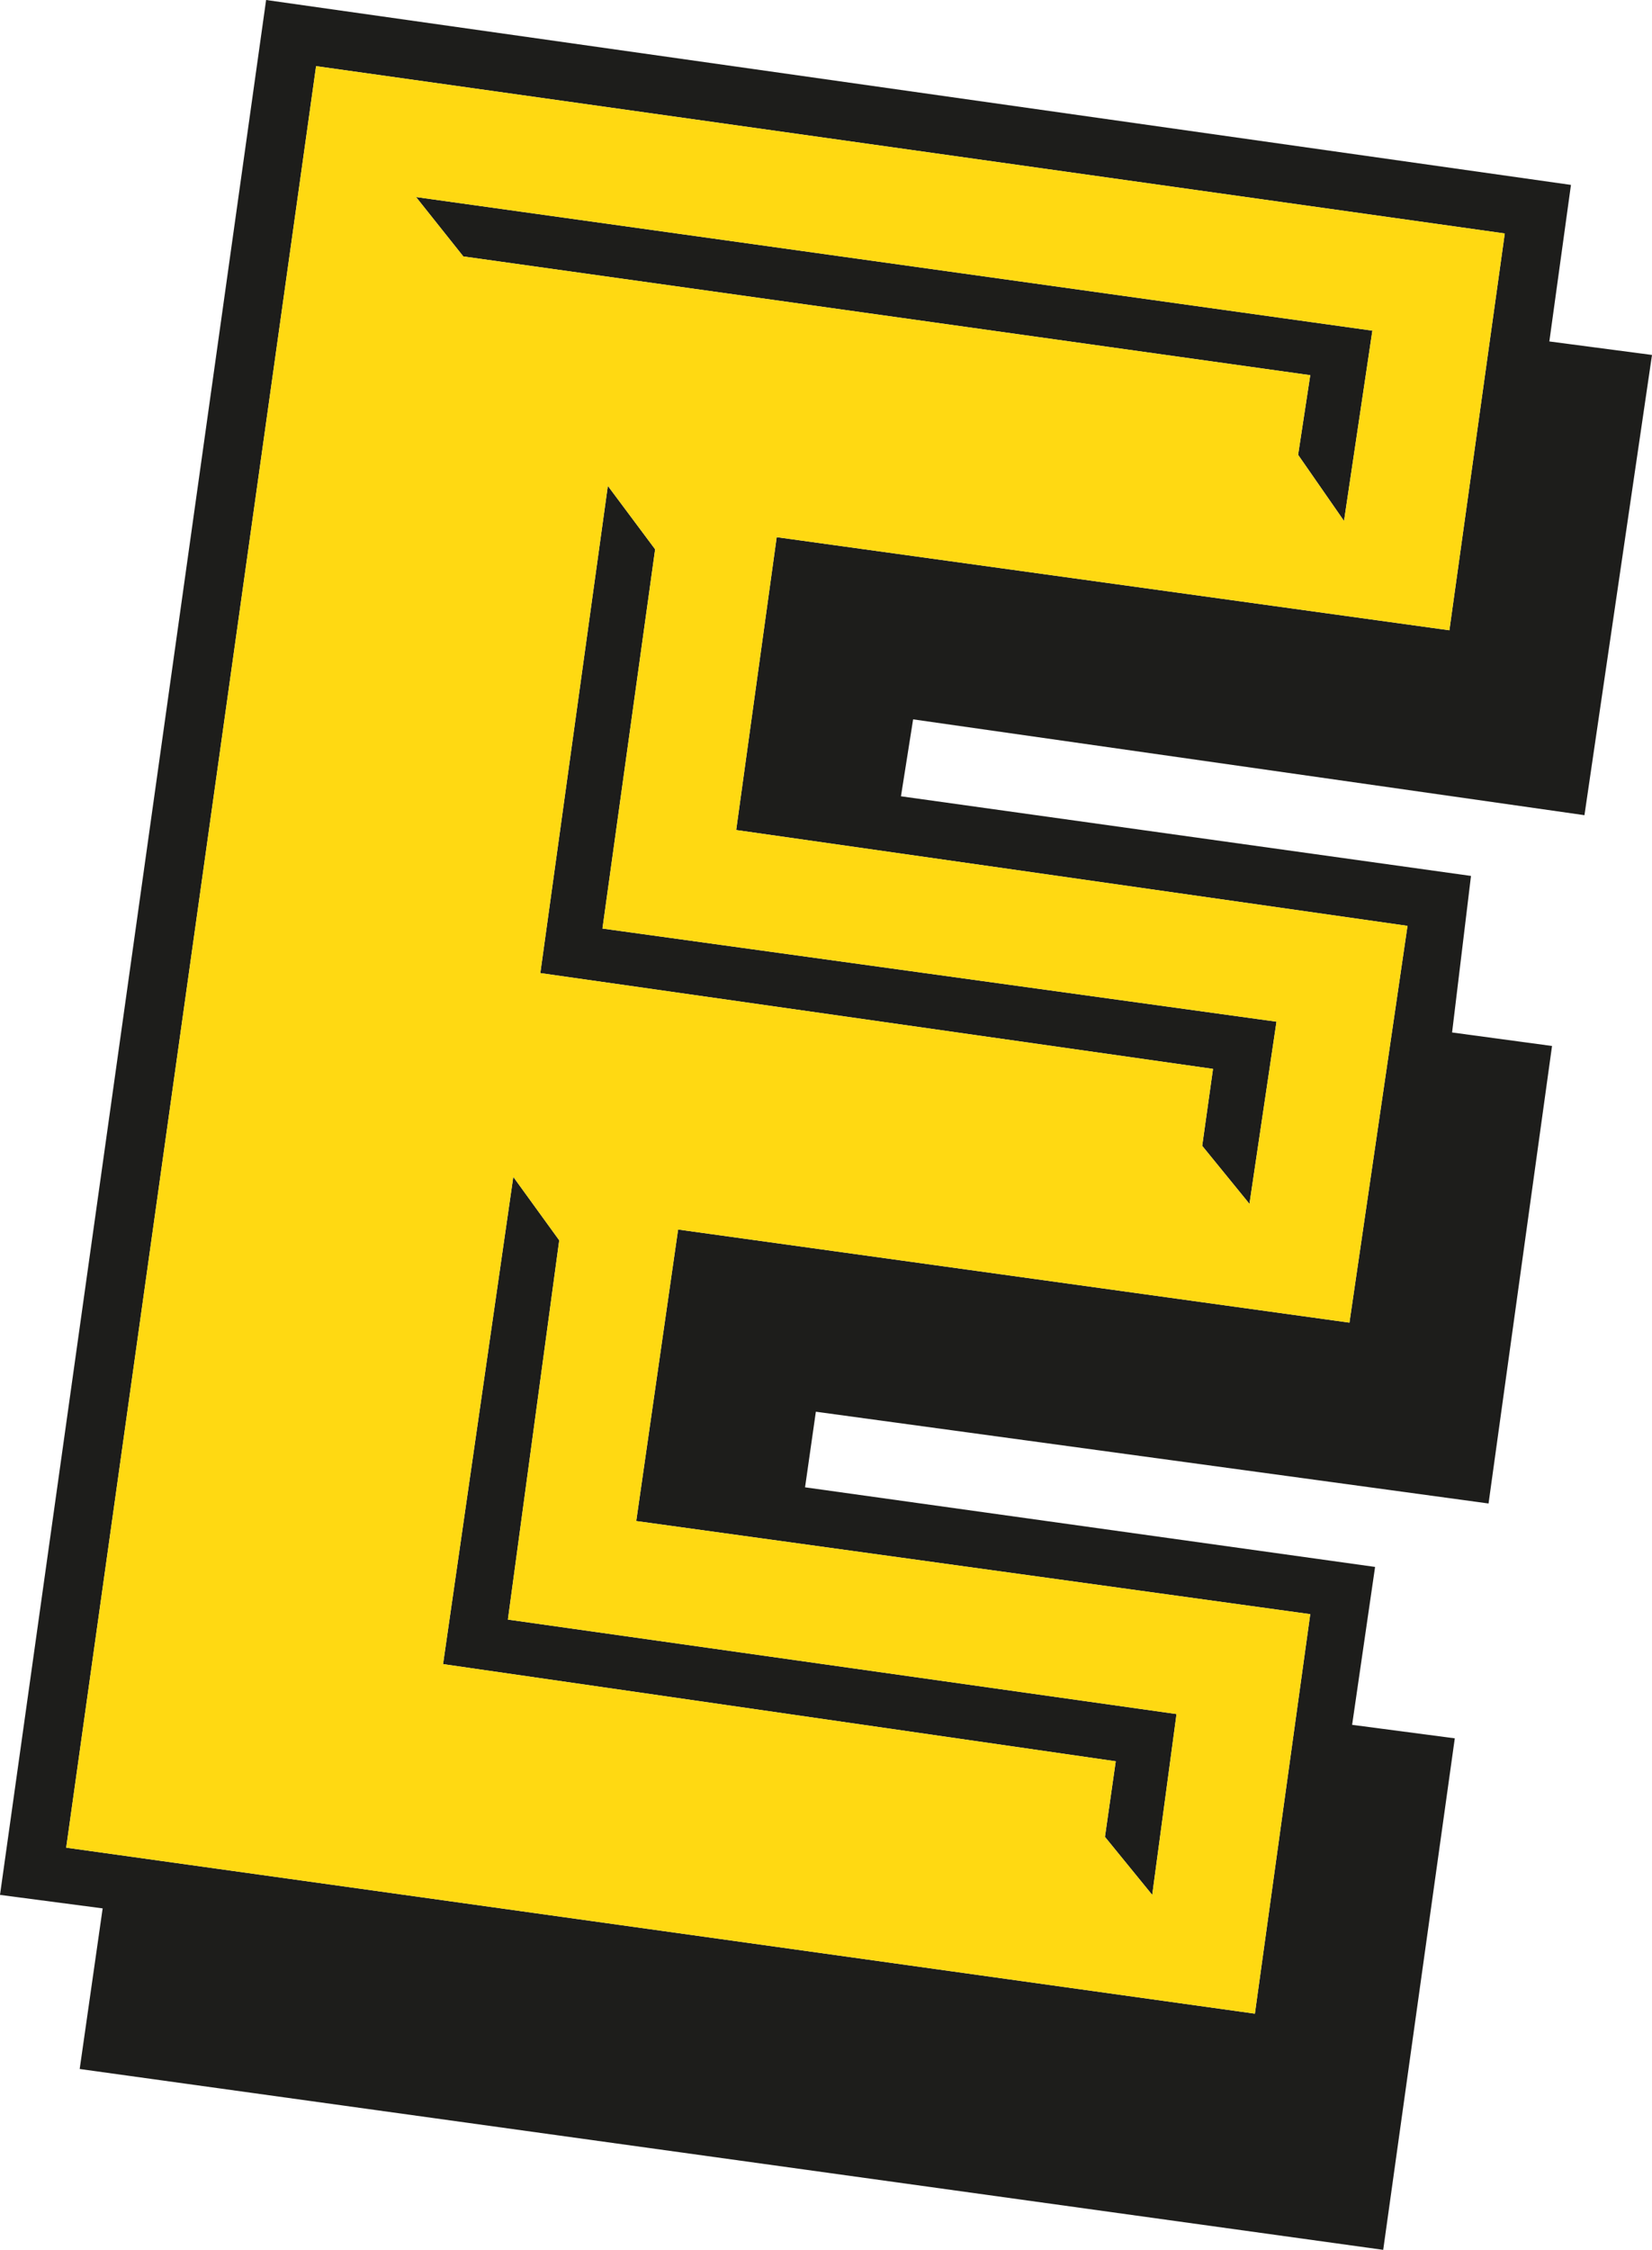 <?xml version="1.0" encoding="UTF-8"?> <svg xmlns="http://www.w3.org/2000/svg" width="72" height="98" viewBox="0 0 72 98" fill="none"> <path d="M20.193 11.17L18.133 8.583L59.813 14.403L58.577 22.692L56.576 19.812L57.105 16.343L20.193 11.17ZM22.371 51.263L24.373 54.026L22.136 70.546L51.277 74.661L50.218 82.539L48.157 80.011L48.628 76.719L19.31 72.486L22.371 51.263ZM26.492 21.164L28.553 23.927L26.257 40.446L55.634 44.503L54.456 52.439L52.396 49.911L52.867 46.56L23.549 42.386L26.492 21.164ZM13.776 2.881L2.885 80.481L54.692 87.712L57.105 70.311L27.729 66.254L29.554 53.556L58.813 57.612L61.344 40.329L32.085 36.155L33.851 23.398L63.169 27.454L65.583 10.17L13.776 2.881ZM11.598 0L68.468 8.054L67.526 14.873L72 15.461L69.056 35.508L39.797 31.334L39.267 34.685L64.111 38.154L63.287 44.973L67.643 45.561L64.876 65.49L35.558 61.492L35.087 64.785L59.931 68.253L58.93 75.131L63.405 75.719L60.285 98L3.473 90.122L4.474 83.126L0 82.539L11.598 0Z" fill="#1D1D1B"></path> <path fill-rule="evenodd" clip-rule="evenodd" d="M13.776 2.881L2.885 80.481L54.692 87.712L57.105 70.311L27.729 66.254L29.554 53.556L58.813 57.612L61.344 40.329L32.085 36.155L33.851 23.398L63.169 27.454L65.583 10.17L13.776 2.881ZM18.133 8.583L20.193 11.17L57.105 16.343L56.576 19.812L58.577 22.692L59.813 14.403L18.133 8.583ZM24.373 54.026L22.371 51.263L19.31 72.486L48.628 76.719L48.157 80.011L50.218 82.539L51.277 74.661L22.136 70.546L24.373 54.026ZM28.553 23.927L26.492 21.164L23.549 42.386L52.867 46.56L52.396 49.911L54.456 52.439L55.634 44.503L26.257 40.446L28.553 23.927Z" fill="#FFD912"></path> </svg> 